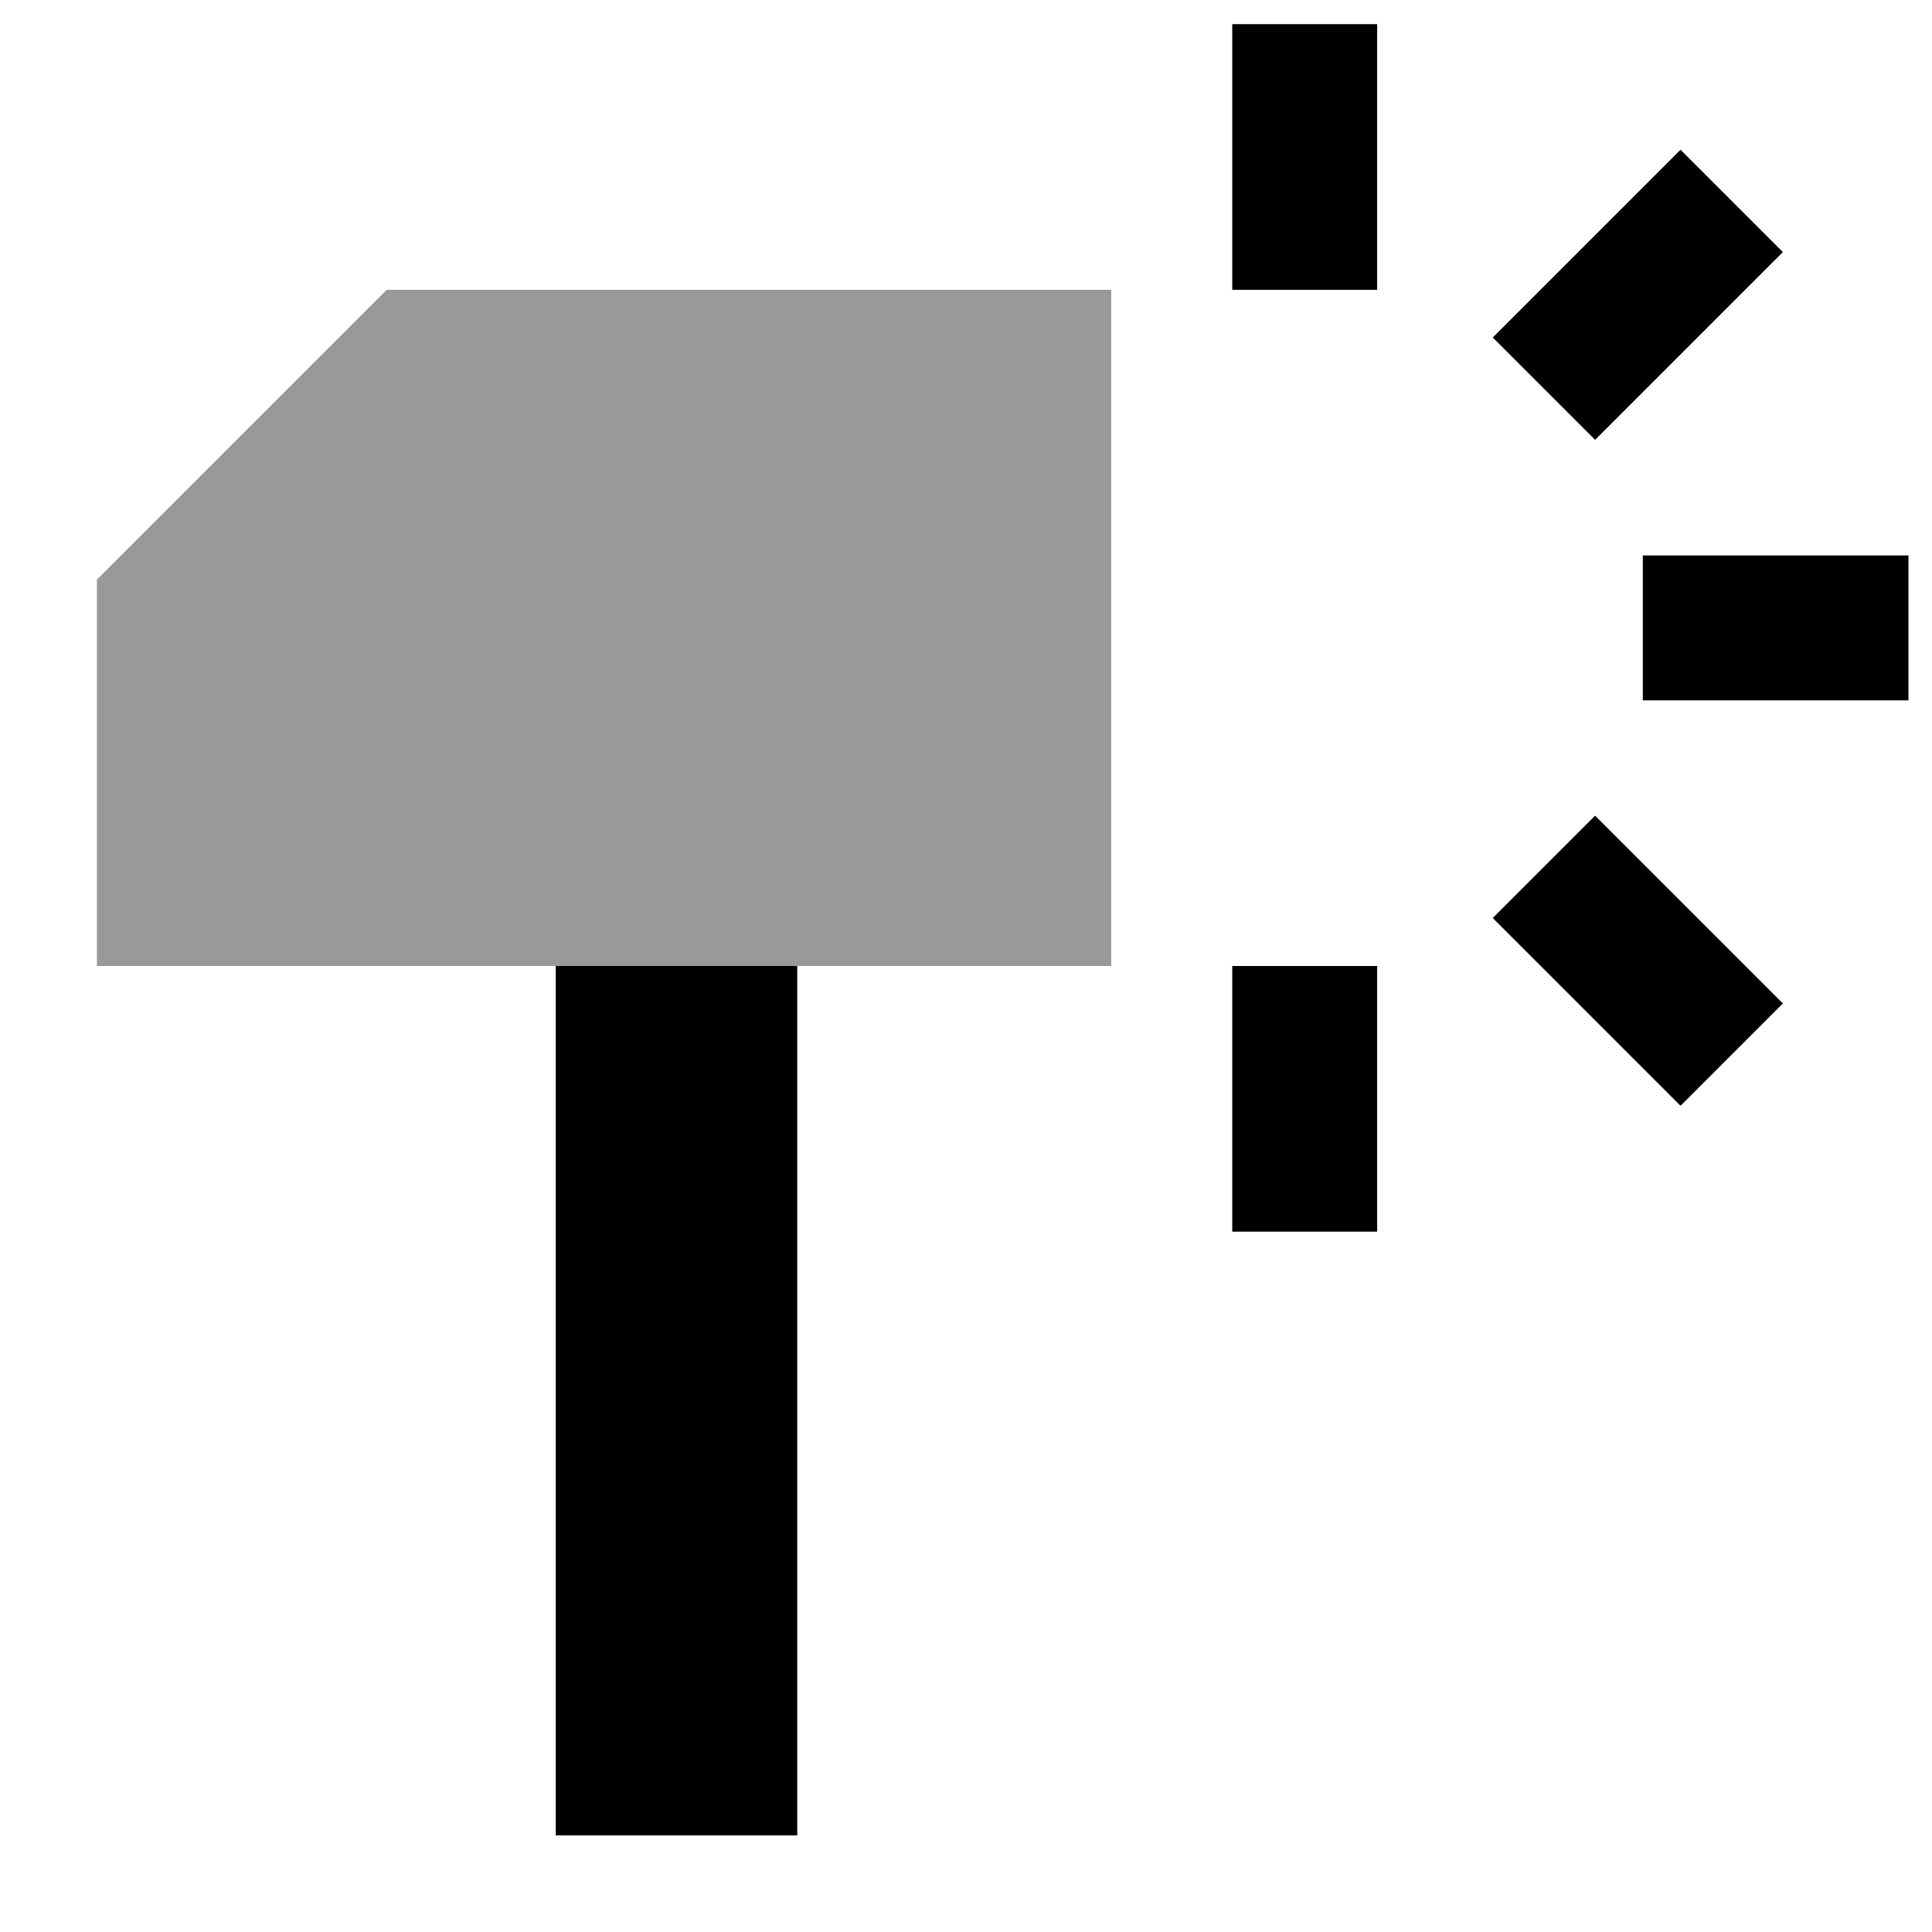<svg xmlns="http://www.w3.org/2000/svg" viewBox="0 0 640 640"><!--! Font Awesome Pro 7.1.0 by @fontawesome - https://fontawesome.com License - https://fontawesome.com/license (Commercial License) Copyright 2025 Fonticons, Inc. --><path opacity=".4" fill="currentColor" d="M32.1 192L32.1 320L368.1 320L368.1 96L128.1 96L32.1 192z"/><path fill="currentColor" d="M456.2 8L408.2 8L408.2 96L456.2 96L456.2 8zM456.2 344L456.2 320L408.2 320L408.2 408L456.2 408L456.2 344zM608.2 232L632.2 232L632.2 184L544.2 184L544.2 232L608.2 232zM573.6 100.5L590.6 83.5L556.7 49.6C533.1 73.2 495.4 110.9 494.5 111.8L528.4 145.7C537.8 136.3 552.9 121.2 573.7 100.4zM528.4 270.2L494.5 304.1C518.1 327.7 555.8 365.4 556.7 366.3L590.6 332.4C567 308.8 529.3 271.1 528.4 270.2zM184.1 320L184.1 608L264.1 608L264.1 320L184.1 320z"/></svg>